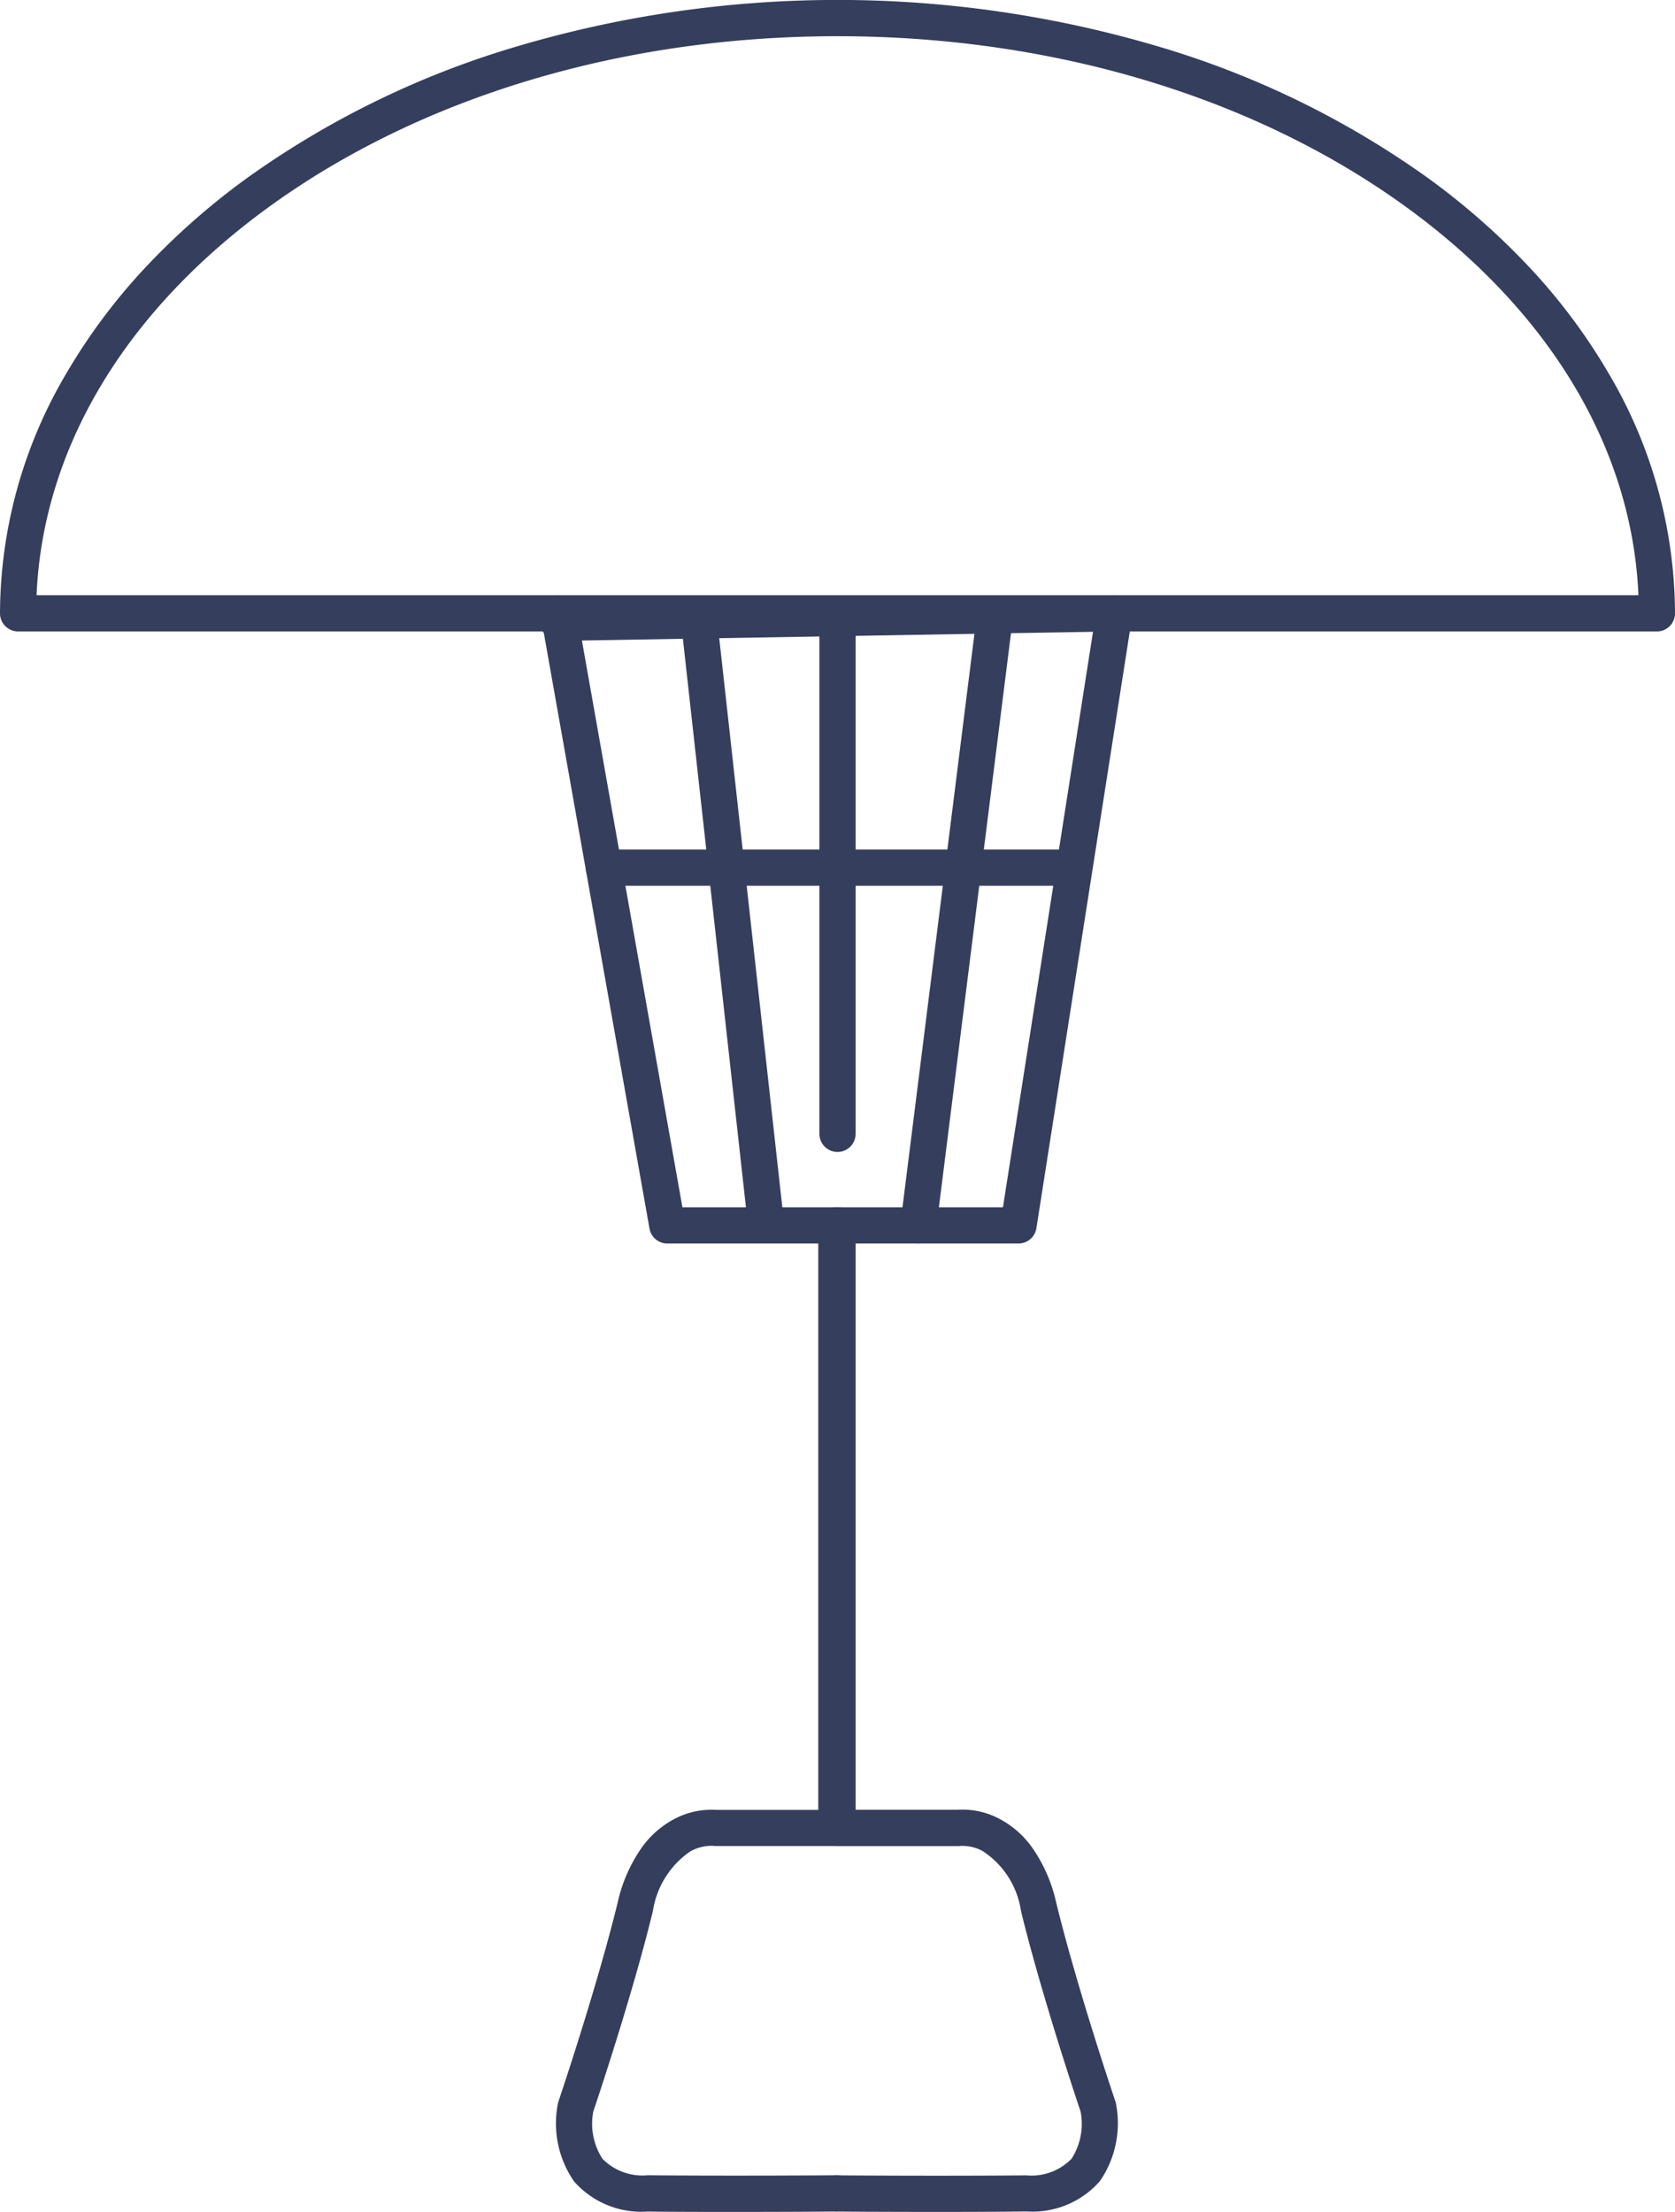 <svg id="Patio_Heaters" data-name="Patio Heaters" xmlns="http://www.w3.org/2000/svg" width="75.439" height="99.575" viewBox="0 0 75.439 99.575">
  <path id="Path_177" data-name="Path 177" d="M1165.955,47.669h-73.81a.815.815,0,0,1-.815-.815,21.321,21.321,0,0,1,3.011-10.84,26.546,26.546,0,0,1,3.51-4.7,32.007,32.007,0,0,1,4.625-4.07,40.539,40.539,0,0,1,11.97-5.862,50.864,50.864,0,0,1,29.208,0,40.542,40.542,0,0,1,11.97,5.862,32,32,0,0,1,4.624,4.07,26.535,26.535,0,0,1,3.51,4.7,21.32,21.32,0,0,1,3.011,10.84A.815.815,0,0,1,1165.955,47.669Zm-72.978-1.63h72.145c-.281-6.586-3.969-12.763-10.456-17.473-6.832-4.961-15.93-7.693-25.617-7.693s-18.785,2.732-25.617,7.693C1096.946,33.276,1093.258,39.453,1092.977,46.039Z" transform="translate(-1091.33 -19.243)" fill="#353e5d"/>
  <path id="Path_178" data-name="Path 178" d="M1139.884,78.18h-15.816a.815.815,0,0,1-.8-.673L1118.51,50.7a.818.818,0,0,1-.119-.671l-.014-.078a.815.815,0,0,1,1.512-.543l24.3-.414a.815.815,0,0,1,.819.941l-4.314,27.554A.815.815,0,0,1,1139.884,78.18Zm-15.133-1.63h14.436l4.056-25.908-23.019.392Z" transform="translate(-1094.016 -22.2)" fill="#353e5d"/>
  <path id="Line_5" data-name="Line 5" d="M20.434.13H-.685A.815.815,0,0,1-1.5-.685.815.815,0,0,1-.685-1.5H20.434a.815.815,0,0,1,.815.815A.815.815,0,0,1,20.434.13Z" transform="translate(27.879 39.743)" fill="#353e5d"/>
  <path id="Line_6" data-name="Line 6" d="M2.269,26.8a.815.815,0,0,1-.809-.725L-1.5-.6a.815.815,0,0,1,.72-.9.815.815,0,0,1,.9.72L3.079,25.9a.815.815,0,0,1-.72.9A.824.824,0,0,1,2.269,26.8Z" transform="translate(32.174 28.615)" fill="#353e5d"/>
  <path id="Line_7" data-name="Line 7" d="M-.684,27.592a.823.823,0,0,1-.1-.006.815.815,0,0,1-.707-.91L1.956-.787a.815.815,0,0,1,.91-.707.815.815,0,0,1,.707.91L.123,26.879A.815.815,0,0,1-.684,27.592Z" transform="translate(42.048 28.388)" fill="#353e5d"/>
  <path id="Line_8" data-name="Line 8" d="M-.685,23.349a.815.815,0,0,1-.815-.815V-.685A.815.815,0,0,1-.685-1.5.815.815,0,0,1,.13-.685v23.22A.815.815,0,0,1-.685,23.349Z" transform="translate(38.405 28.509)" fill="#353e5d"/>
  <path id="Path_180" data-name="Path 180" d="M1127.252,124.816c-1.264,0-2.66,0-4.007-.016a4.033,4.033,0,0,1-3.3-1.363,4.586,4.586,0,0,1-.72-3.513.794.794,0,0,1,.025-.09c.017-.051,1.725-5.1,2.664-8.947a6.916,6.916,0,0,1,1.108-2.506,4.222,4.222,0,0,1,1.487-1.276,3.551,3.551,0,0,1,1.861-.386H1131V80.4a.815.815,0,1,1,1.63,0v27.128a.815.815,0,0,1-.815.815h-5.485a.547.547,0,0,1-.11-.007,1.943,1.943,0,0,0-1.048.259,3.975,3.975,0,0,0-1.671,2.673c-.9,3.7-2.493,8.46-2.685,9.029a2.9,2.9,0,0,0,.41,2.123,2.518,2.518,0,0,0,2.033.746c4.005.035,8.458,0,8.5,0h.007a.815.815,0,0,1,.006,1.63C1131.744,124.8,1129.759,124.816,1127.252,124.816Z" transform="translate(-1094.095 -25.24)" fill="#353e5d"/>
  <path id="Path_182" data-name="Path 182" d="M1137.632,124.816c-2.508,0-4.492-.015-4.522-.016a.815.815,0,0,1,.006-1.63h.007c.045,0,4.5.035,8.5,0a2.512,2.512,0,0,0,2.038-.752,2.91,2.91,0,0,0,.405-2.116c-.19-.564-1.783-5.329-2.685-9.03a3.888,3.888,0,0,0-1.745-2.712,1.931,1.931,0,0,0-.969-.221.814.814,0,0,1-.116.008h-5.485a.815.815,0,0,1-.815-.815V80.4a.815.815,0,1,1,1.63,0v26.313h4.627a3.551,3.551,0,0,1,1.861.386,4.223,4.223,0,0,1,1.487,1.276,6.918,6.918,0,0,1,1.108,2.506c.939,3.849,2.647,8.9,2.664,8.947a.82.82,0,0,1,.025.09,4.588,4.588,0,0,1-.72,3.513,4.033,4.033,0,0,1-3.3,1.363C1140.293,124.812,1138.9,124.816,1137.632,124.816Z" transform="translate(-1095.397 -25.24)" fill="#353e5d"/>
</svg>
